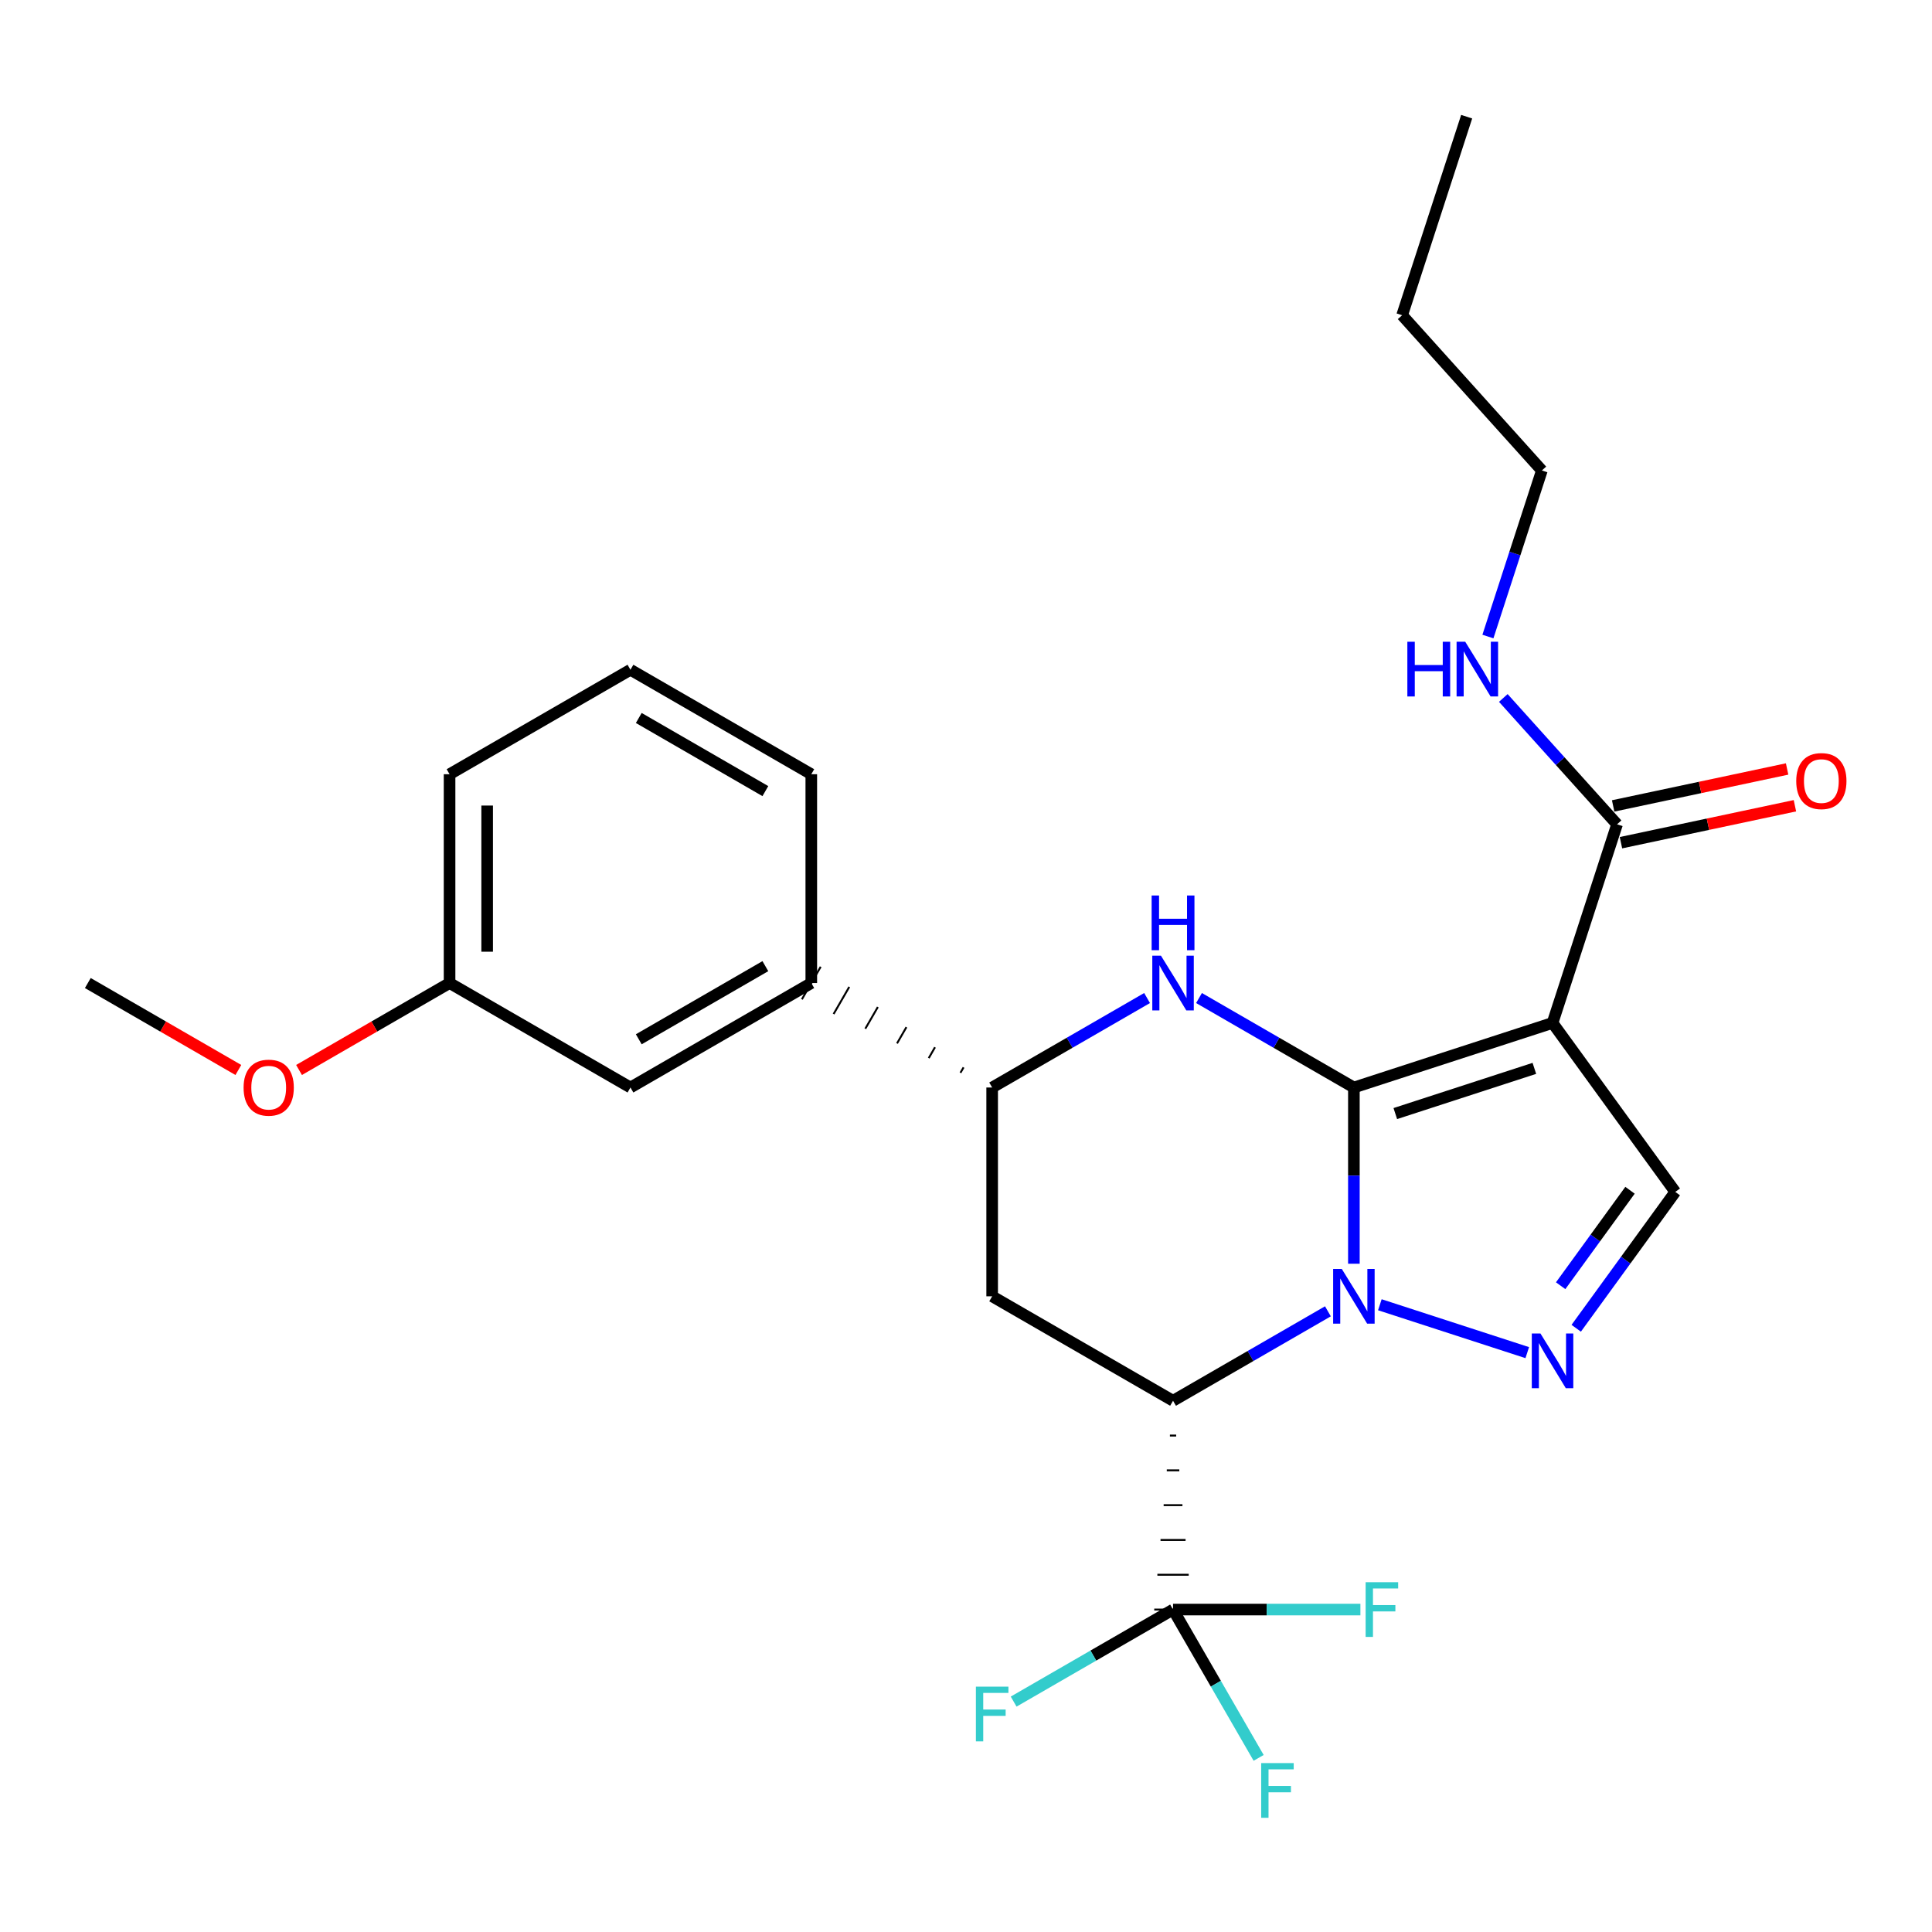 <?xml version='1.0' encoding='iso-8859-1'?>
<svg version='1.1' baseProfile='full'
              xmlns='http://www.w3.org/2000/svg'
                      xmlns:rdkit='http://www.rdkit.org/xml'
                      xmlns:xlink='http://www.w3.org/1999/xlink'
                  xml:space='preserve'
width='1000px' height='1000px' viewBox='0 0 1000 1000'>
<!-- END OF HEADER -->
<rect style='opacity:1.0;fill:#FFFFFF;stroke:none' width='1000' height='1000' x='0' y='0'> </rect>
<path class='bond-20' d='M 700.769,562.889 L 803.594,529.465' style='fill:none;fill-rule:evenodd;stroke:#000000;stroke-width:6px;stroke-linecap:butt;stroke-linejoin:miter;stroke-opacity:1' />
<path class='bond-20' d='M 722.208,576.381 L 794.185,552.983' style='fill:none;fill-rule:evenodd;stroke:#000000;stroke-width:6px;stroke-linecap:butt;stroke-linejoin:miter;stroke-opacity:1' />
<path class='bond-25' d='M 700.769,562.889 L 700.769,608.498' style='fill:none;fill-rule:evenodd;stroke:#000000;stroke-width:6px;stroke-linecap:butt;stroke-linejoin:miter;stroke-opacity:1' />
<path class='bond-25' d='M 700.769,608.498 L 700.769,654.106' style='fill:none;fill-rule:evenodd;stroke:#0000FF;stroke-width:6px;stroke-linecap:butt;stroke-linejoin:miter;stroke-opacity:1' />
<path class='bond-28' d='M 700.769,562.889 L 660.688,539.736' style='fill:none;fill-rule:evenodd;stroke:#000000;stroke-width:6px;stroke-linecap:butt;stroke-linejoin:miter;stroke-opacity:1' />
<path class='bond-28' d='M 660.688,539.736 L 620.607,516.583' style='fill:none;fill-rule:evenodd;stroke:#0000FF;stroke-width:6px;stroke-linecap:butt;stroke-linejoin:miter;stroke-opacity:1' />
<path class='bond-14' d='M 687.326,678.732 L 647.245,701.88' style='fill:none;fill-rule:evenodd;stroke:#0000FF;stroke-width:6px;stroke-linecap:butt;stroke-linejoin:miter;stroke-opacity:1' />
<path class='bond-14' d='M 647.245,701.88 L 607.165,725.029' style='fill:none;fill-rule:evenodd;stroke:#000000;stroke-width:6px;stroke-linecap:butt;stroke-linejoin:miter;stroke-opacity:1' />
<path class='bond-26' d='M 714.211,675.335 L 790.504,700.119' style='fill:none;fill-rule:evenodd;stroke:#0000FF;stroke-width:6px;stroke-linecap:butt;stroke-linejoin:miter;stroke-opacity:1' />
<path class='bond-0' d='M 803.594,529.465 L 836.986,426.662' style='fill:none;fill-rule:evenodd;stroke:#000000;stroke-width:6px;stroke-linecap:butt;stroke-linejoin:miter;stroke-opacity:1' />
<path class='bond-27' d='M 803.594,529.465 L 867.124,616.929' style='fill:none;fill-rule:evenodd;stroke:#000000;stroke-width:6px;stroke-linecap:butt;stroke-linejoin:miter;stroke-opacity:1' />
<path class='bond-19' d='M 607.165,725.029 L 513.539,670.968' style='fill:none;fill-rule:evenodd;stroke:#000000;stroke-width:6px;stroke-linecap:butt;stroke-linejoin:miter;stroke-opacity:1' />
<path class='bond-24' d='M 605.543,743.042 L 608.786,743.042' style='fill:none;fill-rule:evenodd;stroke:#000000;stroke-width:1.0px;stroke-linecap:butt;stroke-linejoin:miter;stroke-opacity:1' />
<path class='bond-24' d='M 603.922,761.055 L 610.408,761.055' style='fill:none;fill-rule:evenodd;stroke:#000000;stroke-width:1.0px;stroke-linecap:butt;stroke-linejoin:miter;stroke-opacity:1' />
<path class='bond-24' d='M 602.3,779.068 L 612.029,779.068' style='fill:none;fill-rule:evenodd;stroke:#000000;stroke-width:1.0px;stroke-linecap:butt;stroke-linejoin:miter;stroke-opacity:1' />
<path class='bond-24' d='M 600.679,797.081 L 613.651,797.081' style='fill:none;fill-rule:evenodd;stroke:#000000;stroke-width:1.0px;stroke-linecap:butt;stroke-linejoin:miter;stroke-opacity:1' />
<path class='bond-24' d='M 599.057,815.094 L 615.272,815.094' style='fill:none;fill-rule:evenodd;stroke:#000000;stroke-width:1.0px;stroke-linecap:butt;stroke-linejoin:miter;stroke-opacity:1' />
<path class='bond-24' d='M 597.436,833.107 L 616.894,833.107' style='fill:none;fill-rule:evenodd;stroke:#000000;stroke-width:1.0px;stroke-linecap:butt;stroke-linejoin:miter;stroke-opacity:1' />
<path class='bond-16' d='M 593.722,516.581 L 553.63,539.735' style='fill:none;fill-rule:evenodd;stroke:#0000FF;stroke-width:6px;stroke-linecap:butt;stroke-linejoin:miter;stroke-opacity:1' />
<path class='bond-16' d='M 553.63,539.735 L 513.539,562.889' style='fill:none;fill-rule:evenodd;stroke:#000000;stroke-width:6px;stroke-linecap:butt;stroke-linejoin:miter;stroke-opacity:1' />
<path class='bond-18' d='M 815.845,687.509 L 841.484,652.219' style='fill:none;fill-rule:evenodd;stroke:#0000FF;stroke-width:6px;stroke-linecap:butt;stroke-linejoin:miter;stroke-opacity:1' />
<path class='bond-18' d='M 841.484,652.219 L 867.124,616.929' style='fill:none;fill-rule:evenodd;stroke:#000000;stroke-width:6px;stroke-linecap:butt;stroke-linejoin:miter;stroke-opacity:1' />
<path class='bond-18' d='M 807.795,665.485 L 825.742,640.782' style='fill:none;fill-rule:evenodd;stroke:#0000FF;stroke-width:6px;stroke-linecap:butt;stroke-linejoin:miter;stroke-opacity:1' />
<path class='bond-18' d='M 825.742,640.782 L 843.69,616.079' style='fill:none;fill-rule:evenodd;stroke:#000000;stroke-width:6px;stroke-linecap:butt;stroke-linejoin:miter;stroke-opacity:1' />
<path class='bond-21' d='M 607.165,833.107 L 629.318,871.489' style='fill:none;fill-rule:evenodd;stroke:#000000;stroke-width:6px;stroke-linecap:butt;stroke-linejoin:miter;stroke-opacity:1' />
<path class='bond-21' d='M 629.318,871.489 L 651.471,909.87' style='fill:none;fill-rule:evenodd;stroke:#33CCCC;stroke-width:6px;stroke-linecap:butt;stroke-linejoin:miter;stroke-opacity:1' />
<path class='bond-22' d='M 607.165,833.107 L 655.654,833.107' style='fill:none;fill-rule:evenodd;stroke:#000000;stroke-width:6px;stroke-linecap:butt;stroke-linejoin:miter;stroke-opacity:1' />
<path class='bond-22' d='M 655.654,833.107 L 704.142,833.107' style='fill:none;fill-rule:evenodd;stroke:#33CCCC;stroke-width:6px;stroke-linecap:butt;stroke-linejoin:miter;stroke-opacity:1' />
<path class='bond-23' d='M 607.165,833.107 L 565.913,856.927' style='fill:none;fill-rule:evenodd;stroke:#000000;stroke-width:6px;stroke-linecap:butt;stroke-linejoin:miter;stroke-opacity:1' />
<path class='bond-23' d='M 565.913,856.927 L 524.662,880.746' style='fill:none;fill-rule:evenodd;stroke:#33CCCC;stroke-width:6px;stroke-linecap:butt;stroke-linejoin:miter;stroke-opacity:1' />
<path class='bond-15' d='M 513.539,670.968 L 513.539,562.889' style='fill:none;fill-rule:evenodd;stroke:#000000;stroke-width:6px;stroke-linecap:butt;stroke-linejoin:miter;stroke-opacity:1' />
<path class='bond-17' d='M 498.748,552.473 L 497.126,555.282' style='fill:none;fill-rule:evenodd;stroke:#000000;stroke-width:1.0px;stroke-linecap:butt;stroke-linejoin:miter;stroke-opacity:1' />
<path class='bond-17' d='M 483.956,542.057 L 480.712,547.674' style='fill:none;fill-rule:evenodd;stroke:#000000;stroke-width:1.0px;stroke-linecap:butt;stroke-linejoin:miter;stroke-opacity:1' />
<path class='bond-17' d='M 469.165,531.641 L 464.299,540.066' style='fill:none;fill-rule:evenodd;stroke:#000000;stroke-width:1.0px;stroke-linecap:butt;stroke-linejoin:miter;stroke-opacity:1' />
<path class='bond-17' d='M 454.373,521.225 L 447.885,532.458' style='fill:none;fill-rule:evenodd;stroke:#000000;stroke-width:1.0px;stroke-linecap:butt;stroke-linejoin:miter;stroke-opacity:1' />
<path class='bond-17' d='M 439.582,510.809 L 431.472,524.85' style='fill:none;fill-rule:evenodd;stroke:#000000;stroke-width:1.0px;stroke-linecap:butt;stroke-linejoin:miter;stroke-opacity:1' />
<path class='bond-17' d='M 424.79,500.393 L 415.058,517.242' style='fill:none;fill-rule:evenodd;stroke:#000000;stroke-width:1.0px;stroke-linecap:butt;stroke-linejoin:miter;stroke-opacity:1' />
<path class='bond-1' d='M 839.007,436.178 L 884.028,426.614' style='fill:none;fill-rule:evenodd;stroke:#000000;stroke-width:6px;stroke-linecap:butt;stroke-linejoin:miter;stroke-opacity:1' />
<path class='bond-1' d='M 884.028,426.614 L 929.048,417.051' style='fill:none;fill-rule:evenodd;stroke:#FF0000;stroke-width:6px;stroke-linecap:butt;stroke-linejoin:miter;stroke-opacity:1' />
<path class='bond-1' d='M 834.964,417.145 L 879.985,407.581' style='fill:none;fill-rule:evenodd;stroke:#000000;stroke-width:6px;stroke-linecap:butt;stroke-linejoin:miter;stroke-opacity:1' />
<path class='bond-1' d='M 879.985,407.581 L 925.005,398.017' style='fill:none;fill-rule:evenodd;stroke:#FF0000;stroke-width:6px;stroke-linecap:butt;stroke-linejoin:miter;stroke-opacity:1' />
<path class='bond-3' d='M 836.986,426.662 L 807.547,393.962' style='fill:none;fill-rule:evenodd;stroke:#000000;stroke-width:6px;stroke-linecap:butt;stroke-linejoin:miter;stroke-opacity:1' />
<path class='bond-3' d='M 807.547,393.962 L 778.109,361.263' style='fill:none;fill-rule:evenodd;stroke:#0000FF;stroke-width:6px;stroke-linecap:butt;stroke-linejoin:miter;stroke-opacity:1' />
<path class='bond-2' d='M 419.924,508.818 L 326.32,562.889' style='fill:none;fill-rule:evenodd;stroke:#000000;stroke-width:6px;stroke-linecap:butt;stroke-linejoin:miter;stroke-opacity:1' />
<path class='bond-2' d='M 396.151,500.08 L 330.628,537.93' style='fill:none;fill-rule:evenodd;stroke:#000000;stroke-width:6px;stroke-linecap:butt;stroke-linejoin:miter;stroke-opacity:1' />
<path class='bond-6' d='M 419.924,508.818 L 419.924,400.739' style='fill:none;fill-rule:evenodd;stroke:#000000;stroke-width:6px;stroke-linecap:butt;stroke-linejoin:miter;stroke-opacity:1' />
<path class='bond-4' d='M 326.32,562.889 L 232.695,508.818' style='fill:none;fill-rule:evenodd;stroke:#000000;stroke-width:6px;stroke-linecap:butt;stroke-linejoin:miter;stroke-opacity:1' />
<path class='bond-8' d='M 770.145,329.47 L 784.107,286.494' style='fill:none;fill-rule:evenodd;stroke:#0000FF;stroke-width:6px;stroke-linecap:butt;stroke-linejoin:miter;stroke-opacity:1' />
<path class='bond-8' d='M 784.107,286.494 L 798.07,243.518' style='fill:none;fill-rule:evenodd;stroke:#000000;stroke-width:6px;stroke-linecap:butt;stroke-linejoin:miter;stroke-opacity:1' />
<path class='bond-5' d='M 232.695,508.818 L 193.739,531.319' style='fill:none;fill-rule:evenodd;stroke:#000000;stroke-width:6px;stroke-linecap:butt;stroke-linejoin:miter;stroke-opacity:1' />
<path class='bond-5' d='M 193.739,531.319 L 154.783,553.819' style='fill:none;fill-rule:evenodd;stroke:#FF0000;stroke-width:6px;stroke-linecap:butt;stroke-linejoin:miter;stroke-opacity:1' />
<path class='bond-13' d='M 232.695,508.818 L 232.695,400.739' style='fill:none;fill-rule:evenodd;stroke:#000000;stroke-width:6px;stroke-linecap:butt;stroke-linejoin:miter;stroke-opacity:1' />
<path class='bond-13' d='M 252.153,492.606 L 252.153,416.951' style='fill:none;fill-rule:evenodd;stroke:#000000;stroke-width:6px;stroke-linecap:butt;stroke-linejoin:miter;stroke-opacity:1' />
<path class='bond-10' d='M 123.377,553.82 L 84.416,531.319' style='fill:none;fill-rule:evenodd;stroke:#FF0000;stroke-width:6px;stroke-linecap:butt;stroke-linejoin:miter;stroke-opacity:1' />
<path class='bond-10' d='M 84.416,531.319 L 45.455,508.818' style='fill:none;fill-rule:evenodd;stroke:#000000;stroke-width:6px;stroke-linecap:butt;stroke-linejoin:miter;stroke-opacity:1' />
<path class='bond-7' d='M 419.924,400.739 L 326.32,346.667' style='fill:none;fill-rule:evenodd;stroke:#000000;stroke-width:6px;stroke-linecap:butt;stroke-linejoin:miter;stroke-opacity:1' />
<path class='bond-7' d='M 396.151,409.477 L 330.628,371.627' style='fill:none;fill-rule:evenodd;stroke:#000000;stroke-width:6px;stroke-linecap:butt;stroke-linejoin:miter;stroke-opacity:1' />
<path class='bond-9' d='M 326.32,346.667 L 232.695,400.739' style='fill:none;fill-rule:evenodd;stroke:#000000;stroke-width:6px;stroke-linecap:butt;stroke-linejoin:miter;stroke-opacity:1' />
<path class='bond-11' d='M 798.07,243.518 L 725.74,163.167' style='fill:none;fill-rule:evenodd;stroke:#000000;stroke-width:6px;stroke-linecap:butt;stroke-linejoin:miter;stroke-opacity:1' />
<path class='bond-12' d='M 725.74,163.167 L 759.143,60.397' style='fill:none;fill-rule:evenodd;stroke:#000000;stroke-width:6px;stroke-linecap:butt;stroke-linejoin:miter;stroke-opacity:1' />
<path  class='atom-1' d='M 694.509 656.808
L 703.789 671.808
Q 704.709 673.288, 706.189 675.968
Q 707.669 678.648, 707.749 678.808
L 707.749 656.808
L 711.509 656.808
L 711.509 685.128
L 707.629 685.128
L 697.669 668.728
Q 696.509 666.808, 695.269 664.608
Q 694.069 662.408, 693.709 661.728
L 693.709 685.128
L 690.029 685.128
L 690.029 656.808
L 694.509 656.808
' fill='#0000FF'/>
<path  class='atom-4' d='M 600.905 494.658
L 610.185 509.658
Q 611.105 511.138, 612.585 513.818
Q 614.065 516.498, 614.145 516.658
L 614.145 494.658
L 617.905 494.658
L 617.905 522.978
L 614.025 522.978
L 604.065 506.578
Q 602.905 504.658, 601.665 502.458
Q 600.465 500.258, 600.105 499.578
L 600.105 522.978
L 596.425 522.978
L 596.425 494.658
L 600.905 494.658
' fill='#0000FF'/>
<path  class='atom-4' d='M 596.085 463.506
L 599.925 463.506
L 599.925 475.546
L 614.405 475.546
L 614.405 463.506
L 618.245 463.506
L 618.245 491.826
L 614.405 491.826
L 614.405 478.746
L 599.925 478.746
L 599.925 491.826
L 596.085 491.826
L 596.085 463.506
' fill='#0000FF'/>
<path  class='atom-5' d='M 797.334 690.211
L 806.614 705.211
Q 807.534 706.691, 809.014 709.371
Q 810.494 712.051, 810.574 712.211
L 810.574 690.211
L 814.334 690.211
L 814.334 718.531
L 810.454 718.531
L 800.494 702.131
Q 799.334 700.211, 798.094 698.011
Q 796.894 695.811, 796.534 695.131
L 796.534 718.531
L 792.854 718.531
L 792.854 690.211
L 797.334 690.211
' fill='#0000FF'/>
<path  class='atom-12' d='M 929.729 404.278
Q 929.729 397.478, 933.089 393.678
Q 936.449 389.878, 942.729 389.878
Q 949.009 389.878, 952.369 393.678
Q 955.729 397.478, 955.729 404.278
Q 955.729 411.158, 952.329 415.078
Q 948.929 418.958, 942.729 418.958
Q 936.489 418.958, 933.089 415.078
Q 929.729 411.198, 929.729 404.278
M 942.729 415.758
Q 947.049 415.758, 949.369 412.878
Q 951.729 409.958, 951.729 404.278
Q 951.729 398.718, 949.369 395.918
Q 947.049 393.078, 942.729 393.078
Q 938.409 393.078, 936.049 395.878
Q 933.729 398.678, 933.729 404.278
Q 933.729 409.998, 936.049 412.878
Q 938.409 415.758, 942.729 415.758
' fill='#FF0000'/>
<path  class='atom-14' d='M 652.784 912.573
L 669.624 912.573
L 669.624 915.813
L 656.584 915.813
L 656.584 924.413
L 668.184 924.413
L 668.184 927.693
L 656.584 927.693
L 656.584 940.893
L 652.784 940.893
L 652.784 912.573
' fill='#33CCCC'/>
<path  class='atom-15' d='M 706.845 818.947
L 723.685 818.947
L 723.685 822.187
L 710.645 822.187
L 710.645 830.787
L 722.245 830.787
L 722.245 834.067
L 710.645 834.067
L 710.645 847.267
L 706.845 847.267
L 706.845 818.947
' fill='#33CCCC'/>
<path  class='atom-16' d='M 505.119 873.008
L 521.959 873.008
L 521.959 876.248
L 508.919 876.248
L 508.919 884.848
L 520.519 884.848
L 520.519 888.128
L 508.919 888.128
L 508.919 901.328
L 505.119 901.328
L 505.119 873.008
' fill='#33CCCC'/>
<path  class='atom-17' d='M 728.447 332.172
L 732.287 332.172
L 732.287 344.212
L 746.767 344.212
L 746.767 332.172
L 750.607 332.172
L 750.607 360.492
L 746.767 360.492
L 746.767 347.412
L 732.287 347.412
L 732.287 360.492
L 728.447 360.492
L 728.447 332.172
' fill='#0000FF'/>
<path  class='atom-17' d='M 758.407 332.172
L 767.687 347.172
Q 768.607 348.652, 770.087 351.332
Q 771.567 354.012, 771.647 354.172
L 771.647 332.172
L 775.407 332.172
L 775.407 360.492
L 771.527 360.492
L 761.567 344.092
Q 760.407 342.172, 759.167 339.972
Q 757.967 337.772, 757.607 337.092
L 757.607 360.492
L 753.927 360.492
L 753.927 332.172
L 758.407 332.172
' fill='#0000FF'/>
<path  class='atom-19' d='M 126.08 562.969
Q 126.08 556.169, 129.44 552.369
Q 132.8 548.569, 139.08 548.569
Q 145.36 548.569, 148.72 552.369
Q 152.08 556.169, 152.08 562.969
Q 152.08 569.849, 148.68 573.769
Q 145.28 577.649, 139.08 577.649
Q 132.84 577.649, 129.44 573.769
Q 126.08 569.889, 126.08 562.969
M 139.08 574.449
Q 143.4 574.449, 145.72 571.569
Q 148.08 568.649, 148.08 562.969
Q 148.08 557.409, 145.72 554.609
Q 143.4 551.769, 139.08 551.769
Q 134.76 551.769, 132.4 554.569
Q 130.08 557.369, 130.08 562.969
Q 130.08 568.689, 132.4 571.569
Q 134.76 574.449, 139.08 574.449
' fill='#FF0000'/>
</svg>
